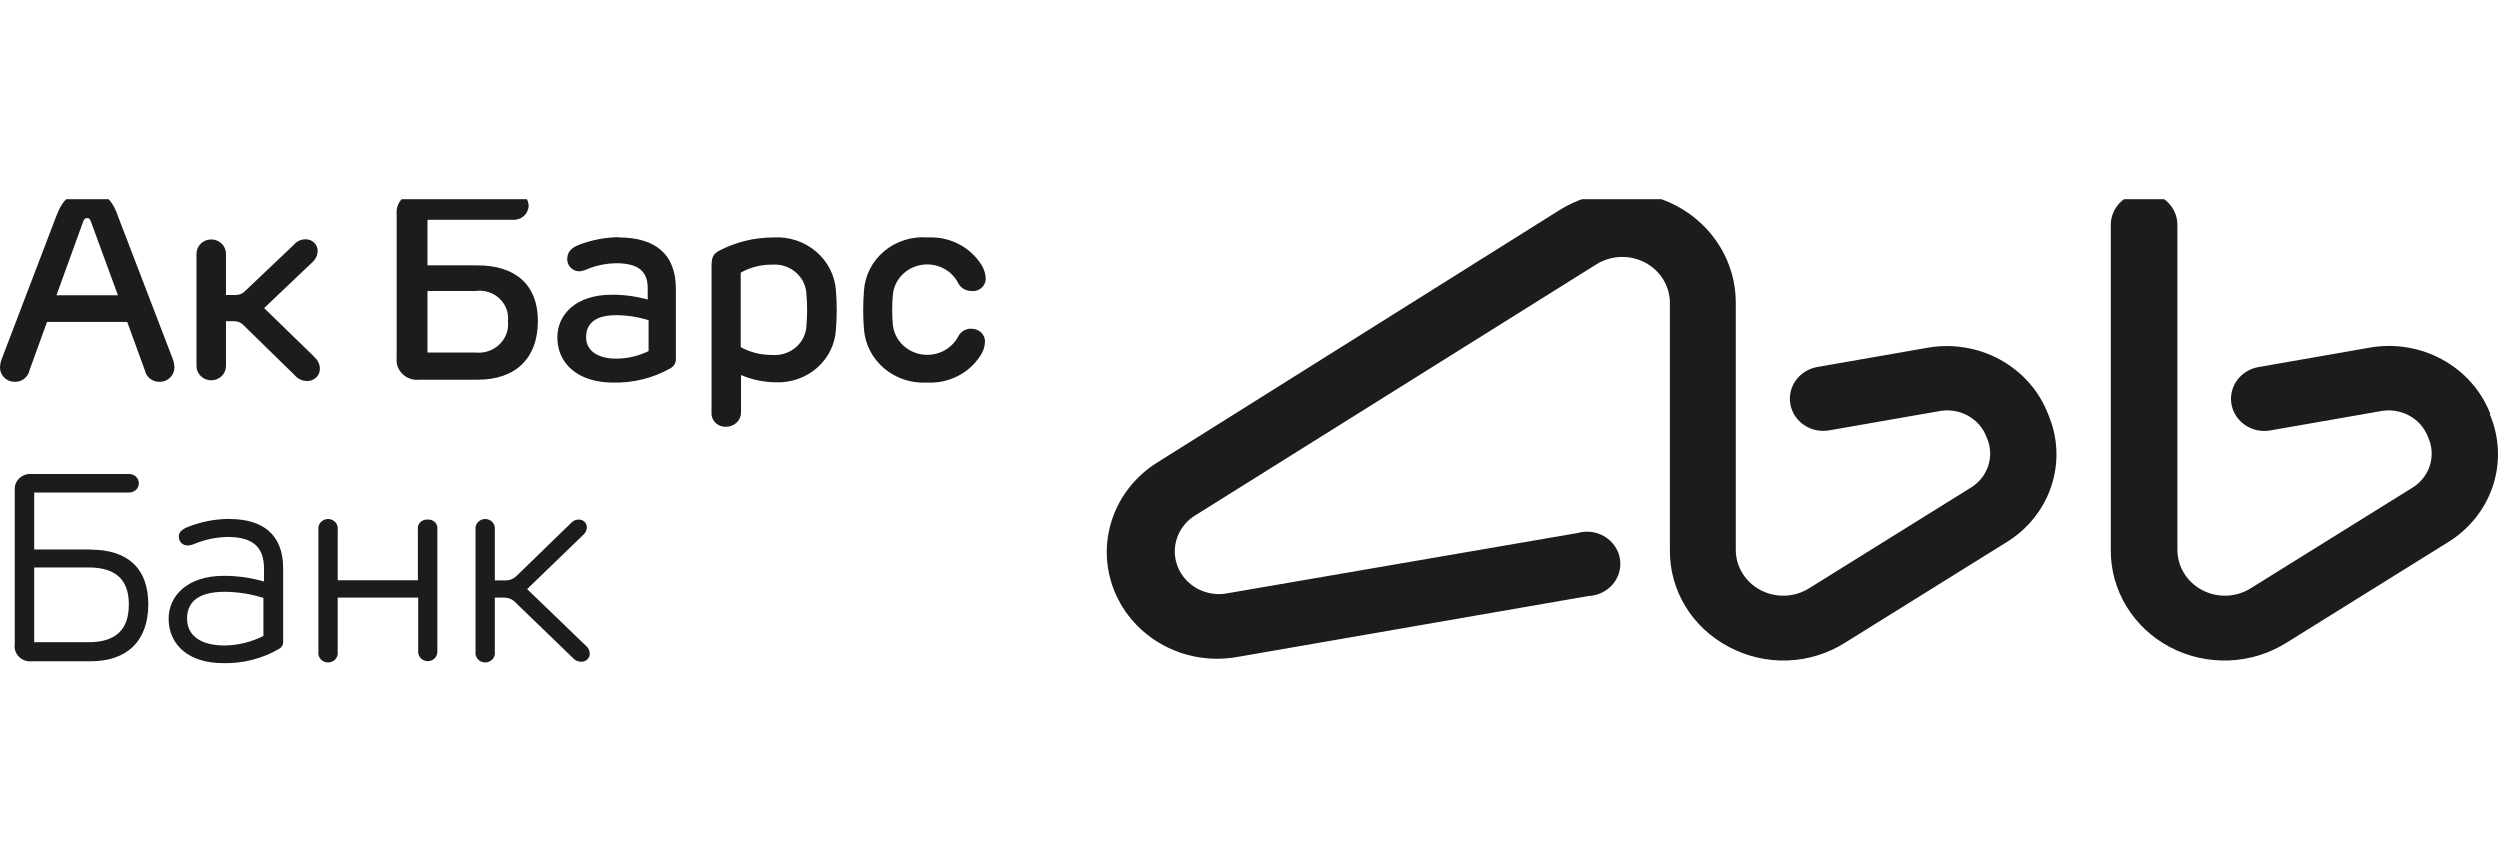 <svg width="159" height="55" viewBox="0 0 159 55" fill="none" xmlns="http://www.w3.org/2000/svg">
<g clip-path="url(#clip0_9279_10681)">
<path d="M158.377 26.303C157.802 24.831 156.706 23.604 155.283 22.84C153.86 22.075 152.203 21.823 150.605 22.128L143.668 23.341C143.391 23.385 143.126 23.482 142.887 23.625C142.649 23.769 142.443 23.957 142.281 24.178C142.119 24.399 142.003 24.649 141.942 24.914C141.881 25.179 141.874 25.453 141.923 25.72C141.973 25.987 142.076 26.241 142.228 26.47C142.38 26.698 142.577 26.894 142.808 27.048C143.039 27.202 143.3 27.309 143.575 27.365C143.849 27.421 144.133 27.423 144.408 27.372L151.355 26.159C151.989 26.026 152.651 26.121 153.217 26.426C153.783 26.731 154.215 27.226 154.43 27.816C154.692 28.39 154.727 29.036 154.53 29.633C154.333 30.23 153.918 30.737 153.362 31.059L143.171 37.399C142.715 37.692 142.185 37.859 141.639 37.883C141.092 37.907 140.549 37.786 140.068 37.535C139.586 37.284 139.185 36.911 138.905 36.457C138.626 36.002 138.48 35.482 138.483 34.954V14.302C138.483 14.033 138.429 13.767 138.322 13.518C138.216 13.27 138.059 13.044 137.863 12.854C137.666 12.664 137.432 12.513 137.175 12.41C136.918 12.307 136.643 12.255 136.365 12.255C136.086 12.255 135.811 12.307 135.554 12.41C135.297 12.513 135.063 12.664 134.866 12.854C134.67 13.044 134.514 13.27 134.407 13.518C134.301 13.767 134.246 14.033 134.246 14.302V34.981C134.237 36.245 134.584 37.489 135.25 38.578C135.915 39.666 136.874 40.56 138.024 41.164C139.174 41.767 140.472 42.058 141.78 42.004C143.088 41.951 144.356 41.555 145.449 40.86L155.64 34.519C157.016 33.689 158.044 32.415 158.542 30.923C159.039 29.431 158.974 27.817 158.358 26.367L158.377 26.303ZM122.527 22.128L115.58 23.341C115.027 23.438 114.536 23.742 114.215 24.188C113.894 24.634 113.77 25.185 113.869 25.719C113.968 26.254 114.284 26.728 114.745 27.038C115.207 27.348 115.777 27.468 116.33 27.372L123.277 26.159C123.91 26.026 124.572 26.121 125.139 26.426C125.705 26.731 126.136 27.226 126.352 27.816C126.612 28.391 126.646 29.037 126.448 29.634C126.249 30.232 125.832 30.738 125.274 31.059L115.083 37.399C114.627 37.692 114.098 37.859 113.551 37.883C113.004 37.907 112.461 37.786 111.98 37.535C111.498 37.284 111.097 36.911 110.818 36.457C110.539 36.002 110.393 35.482 110.396 34.954V19.274C110.402 18.006 110.052 16.759 109.383 15.667C108.713 14.576 107.75 13.68 106.595 13.075C105.441 12.471 104.138 12.181 102.826 12.236C101.514 12.291 100.242 12.688 99.145 13.387L73.58 29.428C72.223 30.282 71.213 31.563 70.722 33.054C70.23 34.545 70.287 36.154 70.883 37.609C71.479 39.063 72.576 40.275 73.99 41.037C75.404 41.8 77.048 42.066 78.642 41.792L101.02 37.907C101.321 37.895 101.616 37.821 101.885 37.691C102.154 37.561 102.391 37.376 102.581 37.15C102.77 36.924 102.908 36.662 102.984 36.381C103.061 36.099 103.074 35.806 103.024 35.519C102.974 35.232 102.861 34.959 102.692 34.718C102.524 34.477 102.305 34.273 102.049 34.12C101.793 33.967 101.506 33.868 101.207 33.831C100.909 33.794 100.605 33.818 100.317 33.903L77.892 37.762C77.271 37.84 76.641 37.716 76.101 37.409C75.562 37.102 75.144 36.629 74.913 36.067C74.683 35.504 74.653 34.883 74.83 34.303C75.006 33.722 75.377 33.215 75.886 32.861L101.517 16.82C101.975 16.53 102.505 16.366 103.051 16.344C103.597 16.322 104.139 16.443 104.62 16.695C105.1 16.947 105.501 17.319 105.781 17.773C106.06 18.227 106.206 18.746 106.205 19.274V34.981C106.191 36.24 106.533 37.479 107.193 38.565C107.854 39.65 108.809 40.541 109.955 41.14C111.099 41.755 112.396 42.054 113.704 42.005C115.012 41.955 116.28 41.559 117.371 40.86L127.561 34.519C128.939 33.69 129.967 32.416 130.463 30.923C130.959 29.43 130.891 27.816 130.271 26.367C129.71 24.887 128.624 23.649 127.205 22.872C125.787 22.096 124.128 21.832 122.527 22.128Z" fill="#1C1C1F"/>
<path d="M3.591 18.779L5.288 14.096C5.353 13.933 5.409 13.87 5.541 13.87C5.672 13.87 5.719 13.933 5.784 14.096L7.5 18.779H3.591ZM11.091 23.362C11.087 23.164 11.046 22.967 10.969 22.783L7.5 13.743C7.125 12.638 6.563 12.167 5.559 12.167C4.556 12.167 3.994 12.638 3.581 13.743L0.122 22.801C0.046 22.985 0.005 23.182 0 23.381C0 23.621 0.099 23.851 0.275 24.021C0.45 24.191 0.689 24.286 0.938 24.286C1.158 24.29 1.373 24.219 1.545 24.084C1.716 23.95 1.833 23.762 1.875 23.553L2.991 20.473H8.091L9.216 23.562C9.26 23.769 9.377 23.956 9.549 24.088C9.72 24.22 9.934 24.291 10.153 24.286C10.402 24.286 10.64 24.191 10.816 24.021C10.992 23.851 11.091 23.621 11.091 23.381V23.362ZM20.006 22.71L16.8 19.594L19.847 16.696C19.953 16.605 20.039 16.496 20.1 16.373C20.161 16.25 20.196 16.116 20.203 15.98C20.207 15.879 20.19 15.779 20.151 15.684C20.113 15.591 20.055 15.505 19.981 15.434C19.907 15.362 19.819 15.306 19.722 15.269C19.624 15.232 19.52 15.216 19.416 15.219C19.274 15.221 19.135 15.254 19.008 15.315C18.882 15.376 18.771 15.464 18.684 15.572L15.591 18.507C15.517 18.588 15.425 18.652 15.324 18.695C15.222 18.739 15.111 18.762 15 18.761H14.372V16.134C14.372 15.894 14.273 15.664 14.097 15.494C13.922 15.324 13.683 15.228 13.434 15.228C13.186 15.228 12.947 15.324 12.772 15.494C12.596 15.664 12.497 15.894 12.497 16.134V23.281C12.497 23.521 12.596 23.752 12.772 23.921C12.947 24.091 13.186 24.187 13.434 24.187C13.683 24.187 13.922 24.091 14.097 23.921C14.273 23.752 14.372 23.521 14.372 23.281V20.428H14.897C15.008 20.427 15.119 20.45 15.22 20.493C15.322 20.537 15.413 20.601 15.488 20.681L18.75 23.87C18.843 23.981 18.96 24.071 19.093 24.134C19.226 24.197 19.371 24.23 19.519 24.232C19.628 24.236 19.737 24.218 19.839 24.179C19.941 24.14 20.034 24.082 20.111 24.007C20.188 23.932 20.249 23.843 20.289 23.744C20.329 23.646 20.348 23.541 20.344 23.435C20.34 23.293 20.304 23.153 20.239 23.024C20.174 22.896 20.082 22.783 19.969 22.692L20.006 22.71ZM16.753 40.446C15.995 40.832 15.154 41.04 14.297 41.053C12.769 41.053 11.897 40.428 11.897 39.341C11.897 38.254 12.656 37.638 14.297 37.638C15.132 37.646 15.96 37.777 16.753 38.027V40.446ZM14.597 33C13.677 33.007 12.766 33.185 11.916 33.525C11.541 33.688 11.363 33.861 11.372 34.15C11.372 34.293 11.43 34.43 11.533 34.532C11.637 34.633 11.777 34.691 11.925 34.694C12.098 34.684 12.267 34.641 12.422 34.567C13.073 34.305 13.77 34.164 14.475 34.15C16.059 34.15 16.791 34.775 16.791 36.161V36.986C15.958 36.742 15.092 36.62 14.222 36.623C11.906 36.623 10.725 37.91 10.725 39.341C10.725 41.053 12.056 42.176 14.175 42.176C15.431 42.21 16.671 41.896 17.747 41.27C17.837 41.219 17.91 41.145 17.957 41.054C18.003 40.964 18.022 40.863 18.009 40.763V36.143C18.009 34.005 16.725 33.009 14.597 33.009V33ZM41.25 22.33C40.62 22.639 39.923 22.803 39.216 22.81C38.016 22.81 37.275 22.312 37.275 21.442C37.275 20.573 37.875 20.047 39.169 20.047C39.876 20.048 40.578 20.155 41.25 20.364V22.33ZM39.375 15.083C38.491 15.092 37.617 15.261 36.797 15.582C36.291 15.781 36.075 16.062 36.075 16.487C36.074 16.588 36.093 16.688 36.133 16.781C36.172 16.875 36.229 16.96 36.303 17.031C36.376 17.103 36.463 17.16 36.559 17.199C36.655 17.237 36.759 17.257 36.863 17.257C37.085 17.225 37.3 17.158 37.5 17.058C38.035 16.856 38.604 16.749 39.178 16.741C40.613 16.741 41.194 17.266 41.194 18.326V19.051C40.457 18.846 39.693 18.742 38.925 18.743C36.591 18.743 35.447 20.029 35.447 21.46C35.447 23.1 36.732 24.332 38.991 24.332C40.27 24.363 41.533 24.049 42.638 23.426C42.757 23.359 42.854 23.26 42.916 23.141C42.977 23.022 43.001 22.888 42.985 22.756V18.372C42.985 16.134 41.654 15.101 39.328 15.101L39.375 15.083ZM33.525 37.466L37.088 34.024C37.16 33.965 37.219 33.891 37.26 33.808C37.3 33.726 37.321 33.635 37.322 33.544C37.325 33.477 37.313 33.41 37.288 33.348C37.262 33.285 37.223 33.229 37.174 33.182C37.124 33.135 37.065 33.099 37.001 33.075C36.936 33.052 36.866 33.041 36.797 33.045C36.71 33.045 36.624 33.063 36.545 33.097C36.466 33.131 36.395 33.182 36.338 33.245L32.86 36.623C32.773 36.713 32.669 36.785 32.553 36.835C32.437 36.885 32.312 36.911 32.185 36.913H31.472V33.679C31.483 33.595 31.475 33.51 31.449 33.429C31.423 33.348 31.38 33.273 31.322 33.21C31.264 33.147 31.192 33.096 31.112 33.061C31.032 33.026 30.946 33.008 30.858 33.008C30.77 33.008 30.684 33.026 30.604 33.061C30.524 33.096 30.453 33.147 30.395 33.21C30.336 33.273 30.293 33.348 30.267 33.429C30.241 33.51 30.233 33.595 30.244 33.679V41.46C30.233 41.544 30.241 41.63 30.267 41.711C30.293 41.791 30.336 41.866 30.395 41.93C30.453 41.993 30.524 42.044 30.604 42.079C30.684 42.114 30.77 42.132 30.858 42.132C30.946 42.132 31.032 42.114 31.112 42.079C31.192 42.044 31.264 41.993 31.322 41.93C31.38 41.866 31.423 41.791 31.449 41.711C31.475 41.63 31.483 41.544 31.472 41.46V38.009H32.1C32.228 38.012 32.354 38.04 32.47 38.091C32.586 38.143 32.69 38.216 32.775 38.308L36.469 41.877C36.529 41.944 36.605 41.998 36.689 42.033C36.773 42.069 36.864 42.087 36.957 42.085C37.029 42.089 37.101 42.078 37.168 42.054C37.236 42.03 37.298 41.992 37.35 41.944C37.401 41.895 37.443 41.837 37.47 41.772C37.498 41.708 37.511 41.639 37.51 41.569C37.506 41.472 37.482 41.377 37.438 41.289C37.395 41.202 37.333 41.125 37.257 41.062L33.525 37.466ZM27.188 33.045C27.102 33.039 27.016 33.051 26.936 33.082C26.855 33.112 26.783 33.159 26.725 33.22C26.666 33.281 26.622 33.354 26.597 33.434C26.572 33.513 26.565 33.597 26.578 33.679V36.904H21.478V33.679C21.489 33.595 21.481 33.51 21.455 33.429C21.429 33.348 21.386 33.273 21.328 33.21C21.27 33.147 21.198 33.096 21.119 33.061C21.039 33.026 20.952 33.008 20.864 33.008C20.777 33.008 20.69 33.026 20.61 33.061C20.53 33.096 20.459 33.147 20.401 33.21C20.343 33.273 20.299 33.348 20.273 33.429C20.247 33.51 20.239 33.595 20.25 33.679V41.46C20.239 41.544 20.247 41.63 20.273 41.711C20.299 41.791 20.343 41.866 20.401 41.93C20.459 41.993 20.53 42.044 20.61 42.079C20.69 42.114 20.777 42.132 20.864 42.132C20.952 42.132 21.039 42.114 21.119 42.079C21.198 42.044 21.27 41.993 21.328 41.93C21.386 41.866 21.429 41.791 21.455 41.711C21.481 41.63 21.489 41.544 21.478 41.46V38.009H26.597V41.46C26.597 41.616 26.661 41.766 26.776 41.877C26.89 41.987 27.045 42.049 27.206 42.049C27.368 42.049 27.523 41.987 27.637 41.877C27.752 41.766 27.816 41.616 27.816 41.46V33.679C27.829 33.597 27.822 33.513 27.797 33.434C27.772 33.354 27.728 33.281 27.67 33.22C27.611 33.159 27.539 33.112 27.459 33.082C27.379 33.051 27.292 33.039 27.206 33.045H27.188ZM51.291 20.663C51.287 20.93 51.226 21.193 51.112 21.437C50.998 21.68 50.834 21.898 50.629 22.077C50.424 22.256 50.183 22.393 49.921 22.479C49.659 22.564 49.382 22.597 49.107 22.574C48.407 22.583 47.718 22.411 47.11 22.076V17.339C47.717 17.001 48.406 16.826 49.107 16.832C49.383 16.811 49.66 16.844 49.922 16.931C50.184 17.017 50.424 17.155 50.629 17.335C50.834 17.515 50.998 17.733 51.112 17.977C51.226 18.221 51.287 18.485 51.291 18.752C51.347 19.388 51.347 20.027 51.291 20.663ZM49.172 15.101C47.967 15.105 46.782 15.397 45.722 15.953C45.3 16.198 45.254 16.397 45.254 17.085V26.234C45.245 26.355 45.264 26.476 45.308 26.59C45.352 26.703 45.421 26.806 45.51 26.892C45.599 26.978 45.705 27.044 45.823 27.087C45.94 27.13 46.066 27.148 46.191 27.14C46.44 27.14 46.678 27.044 46.854 26.874C47.03 26.704 47.129 26.474 47.129 26.234V23.852C47.828 24.152 48.585 24.309 49.35 24.314C50.319 24.35 51.264 24.016 51.978 23.383C52.693 22.75 53.12 21.87 53.166 20.935C53.232 20.118 53.232 19.297 53.166 18.48C53.101 17.523 52.646 16.631 51.901 15.997C51.156 15.364 50.181 15.042 49.191 15.101H49.172ZM27.188 18.507H30.225C30.501 18.467 30.782 18.488 31.048 18.57C31.314 18.651 31.557 18.79 31.758 18.977C31.959 19.163 32.113 19.392 32.208 19.645C32.303 19.898 32.337 20.169 32.306 20.437C32.335 20.706 32.301 20.979 32.206 21.234C32.111 21.489 31.958 21.72 31.758 21.91C31.558 22.101 31.317 22.245 31.052 22.334C30.786 22.422 30.504 22.452 30.225 22.42H27.188V18.507ZM26.719 24.15H30.375C32.785 24.15 34.21 22.801 34.21 20.4C34.21 18.145 32.813 16.877 30.375 16.877H27.188V13.978H32.635C32.762 13.985 32.889 13.966 33.008 13.923C33.127 13.88 33.236 13.814 33.328 13.73C33.42 13.645 33.493 13.543 33.544 13.43C33.593 13.317 33.619 13.195 33.619 13.072C33.617 12.95 33.587 12.829 33.532 12.718C33.477 12.607 33.398 12.509 33.3 12.431C33.202 12.353 33.087 12.296 32.965 12.264C32.842 12.233 32.713 12.227 32.588 12.248H26.672C26.477 12.227 26.279 12.248 26.094 12.31C25.909 12.373 25.74 12.475 25.602 12.609C25.463 12.743 25.357 12.906 25.292 13.085C25.228 13.264 25.206 13.455 25.228 13.643V22.756C25.206 22.944 25.228 23.135 25.292 23.314C25.357 23.493 25.463 23.656 25.602 23.79C25.74 23.924 25.909 24.026 26.094 24.089C26.279 24.151 26.477 24.172 26.672 24.15H26.719ZM61.744 20.899C61.571 20.905 61.404 20.957 61.26 21.05C61.116 21.143 61.001 21.272 60.929 21.424C60.71 21.829 60.362 22.155 59.936 22.355C59.51 22.554 59.029 22.615 58.564 22.53C58.1 22.445 57.676 22.217 57.355 21.881C57.035 21.545 56.835 21.118 56.785 20.663C56.729 20.027 56.729 19.388 56.785 18.752C56.827 18.291 57.023 17.856 57.345 17.513C57.667 17.171 58.096 16.939 58.566 16.854C59.037 16.768 59.523 16.834 59.952 17.041C60.38 17.248 60.726 17.585 60.938 18C61.013 18.148 61.129 18.274 61.273 18.363C61.416 18.453 61.583 18.503 61.754 18.507C61.874 18.524 61.997 18.514 62.113 18.479C62.23 18.444 62.336 18.384 62.426 18.305C62.516 18.225 62.586 18.127 62.632 18.018C62.678 17.909 62.698 17.791 62.691 17.674C62.672 17.386 62.582 17.106 62.429 16.859C62.078 16.293 61.574 15.83 60.971 15.52C60.368 15.21 59.689 15.066 59.007 15.101C58.507 15.061 58.005 15.117 57.528 15.268C57.052 15.418 56.611 15.659 56.233 15.976C55.854 16.294 55.545 16.681 55.325 17.116C55.104 17.551 54.976 18.024 54.947 18.507C54.882 19.315 54.882 20.127 54.947 20.935C55.02 21.897 55.481 22.793 56.232 23.429C56.983 24.065 57.963 24.389 58.96 24.332C59.642 24.367 60.321 24.223 60.924 23.913C61.527 23.604 62.031 23.14 62.382 22.574C62.541 22.326 62.632 22.042 62.644 21.75C62.649 21.633 62.628 21.516 62.581 21.408C62.535 21.3 62.465 21.203 62.376 21.123C62.286 21.044 62.18 20.985 62.065 20.949C61.949 20.913 61.827 20.902 61.707 20.917L61.744 20.899ZM5.625 40.844H2.175V36.089H5.625C7.444 36.089 8.194 36.949 8.194 38.435C8.194 39.92 7.5 40.844 5.625 40.844ZM5.784 34.947H2.175V31.324H8.222C8.384 31.324 8.539 31.262 8.653 31.152C8.767 31.041 8.831 30.892 8.831 30.736C8.831 30.579 8.767 30.43 8.653 30.319C8.539 30.209 8.384 30.147 8.222 30.147H2.016C1.871 30.134 1.725 30.153 1.588 30.201C1.452 30.249 1.327 30.325 1.225 30.424C1.122 30.524 1.043 30.643 0.993 30.776C0.944 30.908 0.925 31.049 0.938 31.189V40.953C0.914 41.098 0.925 41.246 0.97 41.386C1.015 41.526 1.092 41.654 1.196 41.761C1.3 41.868 1.428 41.95 1.57 42.001C1.712 42.053 1.865 42.072 2.016 42.058H5.766C8.091 42.058 9.431 40.754 9.431 38.435C9.431 36.116 8.091 34.957 5.766 34.957" fill="#1C1C1F"/>
</g>
<defs>
<clipPath id="clip0_9279_10681">
<rect width="158.889" height="30" fill="white" transform="translate(0 12.667)"/>
</clipPath>
</defs>
</svg>
